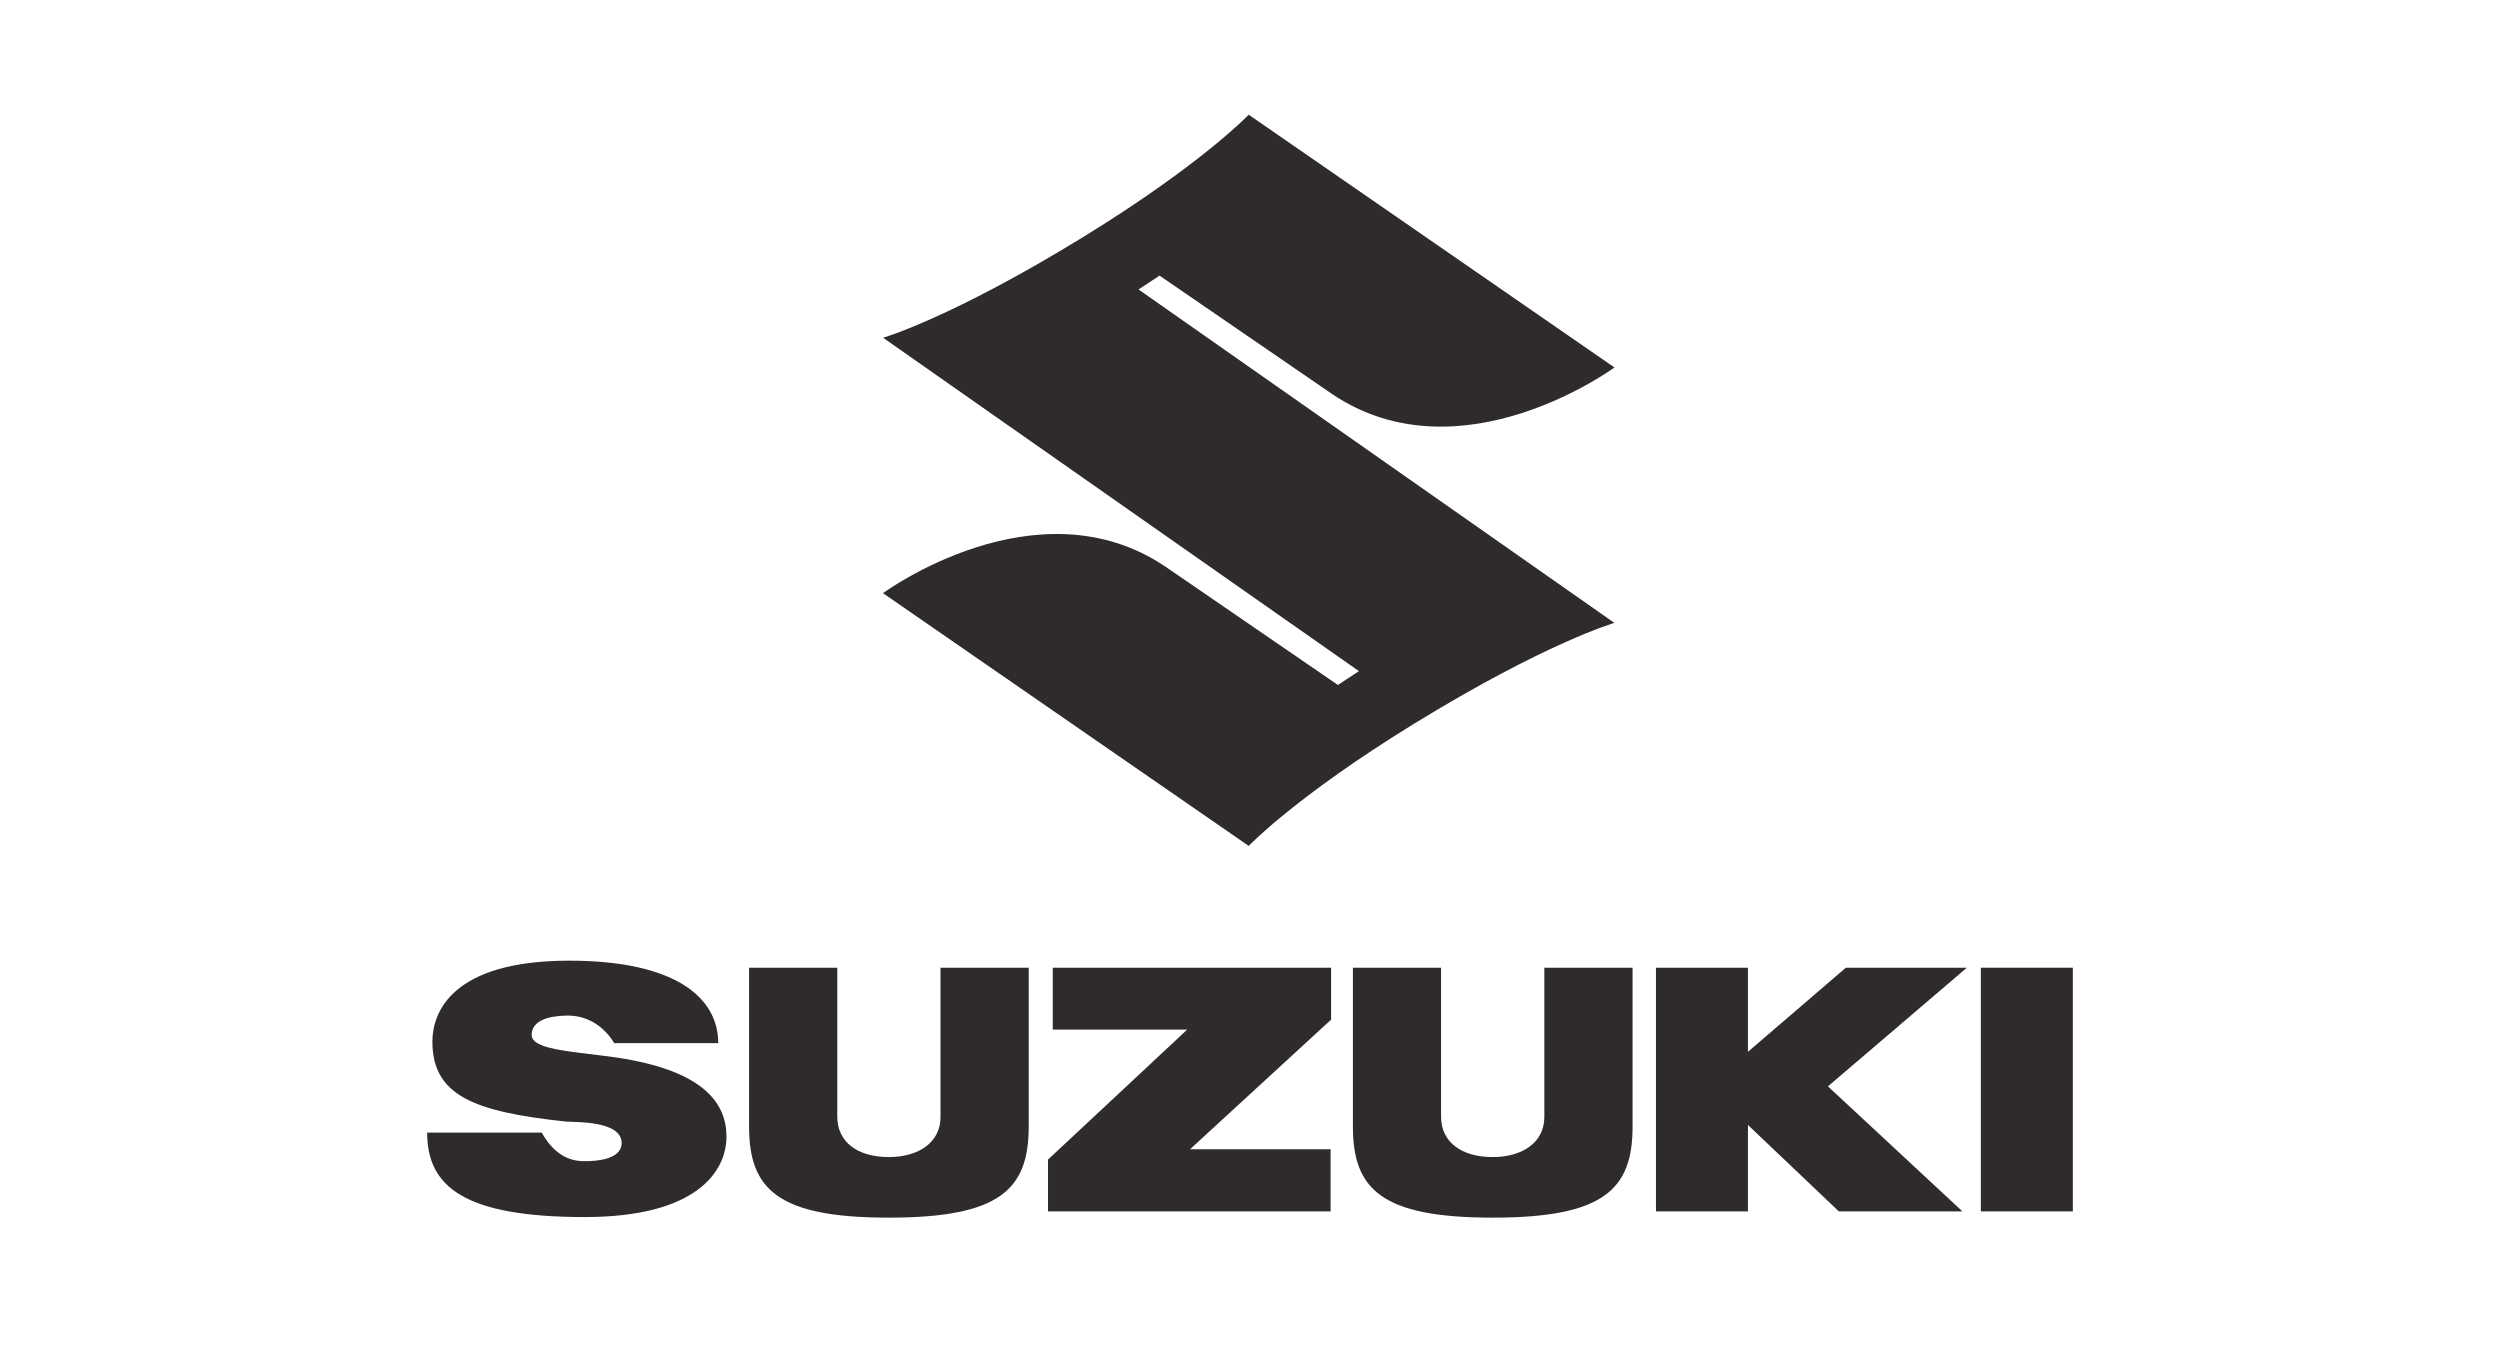 <?xml version="1.0" encoding="utf-8"?>
<svg xmlns="http://www.w3.org/2000/svg" fill="none" height="37" viewBox="0 0 68 37" width="68">
<path d="M43.911 16.943C43.911 16.943 42.051 17.48 38.455 19.69C35.23 21.675 33.965 23.009 33.965 23.009L24.017 16.134C24.017 16.134 28.203 13.056 31.7 15.413L36.391 18.631L36.963 18.255L24.02 9.187C24.02 9.187 25.88 8.649 29.474 6.44C32.701 4.454 33.965 3.12 33.965 3.12L43.913 9.995C43.913 9.995 39.728 13.073 36.231 10.716L31.54 7.497L30.968 7.873L43.911 16.943Z" fill="#2F2A2C"/>
<path d="M36.206 26.322H28.635V28.005H32.292L28.506 31.54V32.95H36.192V31.26H32.368L36.206 27.734V26.322Z" fill="#2F2A2C"/>
<path d="M24.177 33.12C27.205 33.12 27.981 32.347 27.981 30.642V26.322H25.582V30.383C25.582 31.065 24.998 31.472 24.177 31.472C23.323 31.472 22.774 31.063 22.774 30.372V26.322H20.375V30.642C20.375 32.347 21.15 33.12 24.177 33.12Z" fill="#2F2A2C"/>
<path d="M40.602 33.12C43.63 33.12 44.406 32.347 44.406 30.642V26.322H42.006V30.383C42.006 31.065 41.422 31.472 40.602 31.472C39.748 31.472 39.197 31.063 39.197 30.372V26.322H36.799V30.642C36.799 32.347 37.574 33.12 40.602 33.12Z" fill="#2F2A2C"/>
<path d="M56.381 26.322H53.879V32.95H56.381V26.322Z" fill="#2F2A2C"/>
<path d="M53.498 26.322H50.207L47.544 28.609V26.322H45.042V32.95H47.544V30.599L50.017 32.95H53.378L49.72 29.549L53.498 26.322Z" fill="#2F2A2C"/>
<path d="M14.462 28.153C14.462 27.641 15.222 27.624 15.478 27.624C15.735 27.624 16.314 27.727 16.707 28.373H19.536C19.536 27.124 18.352 26.13 15.486 26.13C12.303 26.13 11.761 27.527 11.761 28.329C11.761 29.808 12.907 30.241 15.399 30.507C15.612 30.529 16.908 30.468 16.908 31.091C16.908 31.553 16.18 31.584 15.911 31.584C15.645 31.584 15.146 31.54 14.735 30.807H11.619C11.619 32.263 12.601 33.104 15.906 33.104C18.951 33.104 19.76 31.861 19.76 30.916C19.76 29.998 19.13 29.064 16.534 28.732C15.451 28.592 14.462 28.533 14.462 28.153Z" fill="#2F2A2C"/>
</svg>